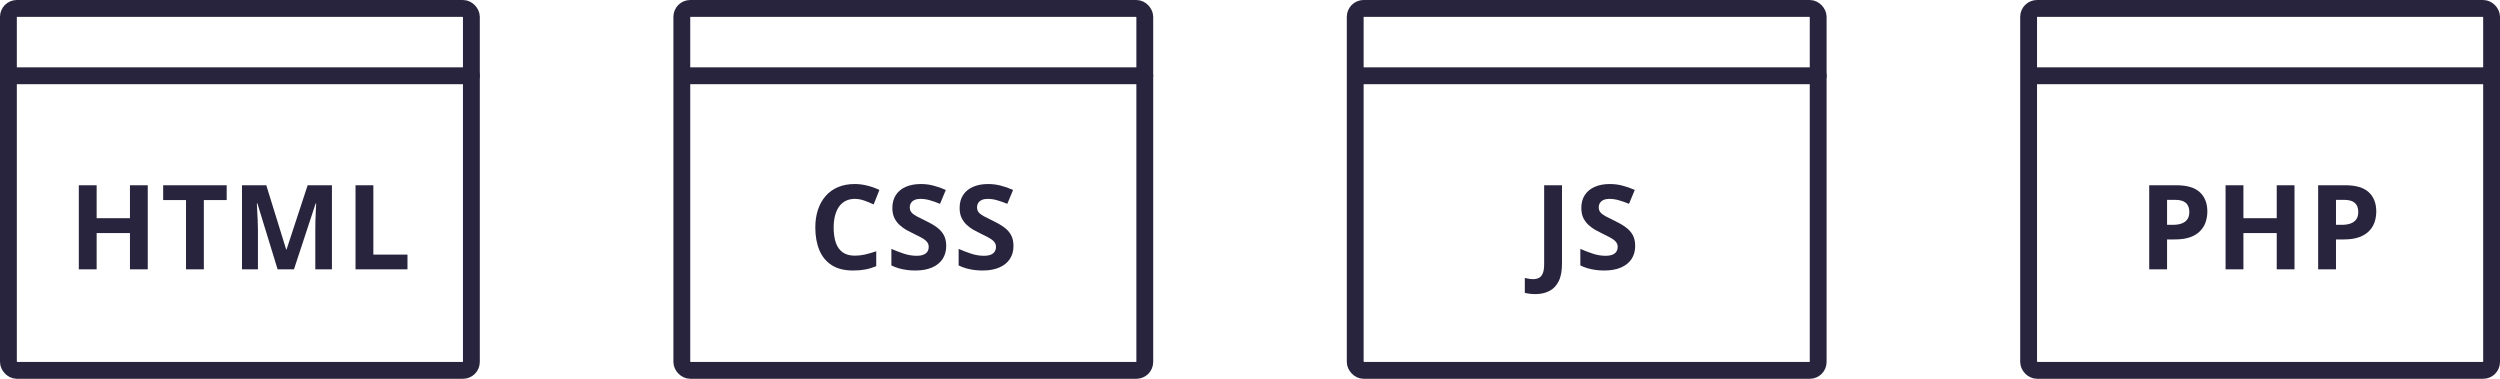 <svg xmlns="http://www.w3.org/2000/svg" width="297" height="45" viewBox="0 0 297 45" fill="none"><path d="M17.553 32H15.44V27.686H11.482V32H9.363V22.006H11.482V25.923H15.44V22.006H17.553V32ZM24.217 32H22.098V23.77H19.384V22.006H26.931V23.77H24.217V32ZM32.981 32L30.575 24.159H30.513C30.522 24.346 30.536 24.629 30.554 25.007C30.577 25.381 30.597 25.779 30.616 26.203C30.634 26.627 30.643 27.01 30.643 27.352V32H28.749V22.006H31.634L33.999 29.648H34.04L36.549 22.006H39.434V32H37.458V27.27C37.458 26.955 37.463 26.593 37.472 26.183C37.486 25.773 37.502 25.383 37.52 25.014C37.538 24.64 37.552 24.36 37.561 24.173H37.499L34.922 32H32.981ZM42.236 32V22.006H44.355V30.25H48.409V32H42.236Z" fill="#29243D"></path><rect x="1" y="1" width="55" height="43" rx="1" stroke="#29243D" stroke-width="2"></rect><path d="M2 9H56" stroke="#29243D" stroke-width="2" stroke-linecap="round"></path><path d="M101.548 23.626C101.143 23.626 100.783 23.706 100.468 23.865C100.158 24.02 99.896 24.246 99.682 24.542C99.472 24.838 99.313 25.196 99.203 25.615C99.094 26.035 99.039 26.506 99.039 27.03C99.039 27.737 99.126 28.34 99.299 28.842C99.477 29.338 99.75 29.719 100.119 29.983C100.489 30.243 100.965 30.373 101.548 30.373C101.954 30.373 102.359 30.328 102.765 30.236C103.175 30.145 103.619 30.015 104.098 29.847V31.624C103.656 31.806 103.221 31.936 102.792 32.014C102.364 32.096 101.883 32.137 101.35 32.137C100.32 32.137 99.472 31.925 98.807 31.501C98.146 31.073 97.656 30.476 97.337 29.71C97.018 28.94 96.859 28.042 96.859 27.017C96.859 26.26 96.961 25.567 97.166 24.939C97.371 24.31 97.672 23.765 98.069 23.305C98.465 22.844 98.955 22.489 99.538 22.238C100.122 21.988 100.792 21.862 101.548 21.862C102.045 21.862 102.542 21.926 103.038 22.054C103.54 22.177 104.018 22.348 104.474 22.566L103.79 24.289C103.417 24.111 103.041 23.956 102.662 23.824C102.284 23.692 101.913 23.626 101.548 23.626ZM112.41 29.225C112.41 29.817 112.267 30.332 111.979 30.77C111.692 31.207 111.273 31.544 110.722 31.781C110.175 32.018 109.509 32.137 108.726 32.137C108.379 32.137 108.04 32.114 107.707 32.068C107.379 32.023 107.062 31.957 106.757 31.87C106.456 31.779 106.169 31.667 105.896 31.535V29.566C106.369 29.776 106.862 29.965 107.372 30.134C107.882 30.302 108.388 30.387 108.89 30.387C109.236 30.387 109.514 30.341 109.724 30.25C109.938 30.159 110.093 30.034 110.188 29.874C110.284 29.715 110.332 29.532 110.332 29.327C110.332 29.076 110.248 28.862 110.079 28.685C109.91 28.507 109.678 28.34 109.382 28.186C109.09 28.031 108.76 27.864 108.391 27.686C108.158 27.577 107.905 27.445 107.632 27.29C107.358 27.131 107.099 26.937 106.853 26.709C106.606 26.481 106.404 26.205 106.244 25.882C106.089 25.554 106.012 25.162 106.012 24.706C106.012 24.109 106.148 23.599 106.422 23.175C106.695 22.751 107.085 22.427 107.591 22.204C108.101 21.976 108.703 21.862 109.396 21.862C109.915 21.862 110.41 21.924 110.879 22.047C111.353 22.165 111.847 22.338 112.362 22.566L111.679 24.214C111.218 24.027 110.806 23.884 110.441 23.783C110.077 23.678 109.705 23.626 109.327 23.626C109.063 23.626 108.837 23.669 108.65 23.756C108.464 23.838 108.322 23.956 108.227 24.111C108.131 24.262 108.083 24.437 108.083 24.638C108.083 24.875 108.151 25.075 108.288 25.239C108.429 25.399 108.639 25.554 108.917 25.704C109.2 25.855 109.55 26.03 109.97 26.23C110.48 26.472 110.915 26.725 111.275 26.989C111.64 27.249 111.92 27.557 112.116 27.912C112.312 28.263 112.41 28.701 112.41 29.225ZM120.401 29.225C120.401 29.817 120.258 30.332 119.97 30.77C119.683 31.207 119.264 31.544 118.713 31.781C118.166 32.018 117.5 32.137 116.717 32.137C116.37 32.137 116.031 32.114 115.698 32.068C115.37 32.023 115.053 31.957 114.748 31.87C114.447 31.779 114.16 31.667 113.886 31.535V29.566C114.36 29.776 114.853 29.965 115.363 30.134C115.873 30.302 116.379 30.387 116.881 30.387C117.227 30.387 117.505 30.341 117.715 30.25C117.929 30.159 118.084 30.034 118.179 29.874C118.275 29.715 118.323 29.532 118.323 29.327C118.323 29.076 118.239 28.862 118.07 28.685C117.901 28.507 117.669 28.34 117.373 28.186C117.081 28.031 116.751 27.864 116.382 27.686C116.149 27.577 115.896 27.445 115.623 27.29C115.349 27.131 115.09 26.937 114.843 26.709C114.597 26.481 114.395 26.205 114.235 25.882C114.08 25.554 114.003 25.162 114.003 24.706C114.003 24.109 114.139 23.599 114.413 23.175C114.686 22.751 115.076 22.427 115.582 22.204C116.092 21.976 116.694 21.862 117.386 21.862C117.906 21.862 118.4 21.924 118.87 22.047C119.344 22.165 119.838 22.338 120.353 22.566L119.67 24.214C119.209 24.027 118.797 23.884 118.432 23.783C118.068 23.678 117.696 23.626 117.318 23.626C117.054 23.626 116.828 23.669 116.641 23.756C116.454 23.838 116.313 23.956 116.217 24.111C116.122 24.262 116.074 24.437 116.074 24.638C116.074 24.875 116.142 25.075 116.279 25.239C116.42 25.399 116.63 25.554 116.908 25.704C117.19 25.855 117.541 26.03 117.961 26.23C118.471 26.472 118.906 26.725 119.266 26.989C119.631 27.249 119.911 27.557 120.107 27.912C120.303 28.263 120.401 28.701 120.401 29.225Z" fill="#29243D"></path><rect x="81" y="1" width="55" height="43" rx="1" stroke="#29243D" stroke-width="2"></rect><path d="M82 9H136" stroke="#29243D" stroke-width="2" stroke-linecap="round"></path><path d="M182.399 34.94C182.126 34.94 181.886 34.923 181.681 34.892C181.472 34.864 181.294 34.83 181.148 34.789V33.025C181.294 33.057 181.451 33.087 181.62 33.114C181.784 33.146 181.959 33.162 182.146 33.162C182.392 33.162 182.613 33.114 182.809 33.019C183.005 32.927 183.16 32.752 183.274 32.492C183.388 32.232 183.445 31.859 183.445 31.371V22.006H185.564V31.357C185.564 32.214 185.43 32.905 185.161 33.429C184.896 33.957 184.525 34.34 184.047 34.577C183.573 34.819 183.023 34.94 182.399 34.94ZM194.259 29.225C194.259 29.817 194.116 30.332 193.828 30.77C193.541 31.207 193.122 31.544 192.571 31.781C192.024 32.018 191.358 32.137 190.575 32.137C190.228 32.137 189.889 32.114 189.556 32.068C189.228 32.023 188.911 31.957 188.606 31.87C188.305 31.779 188.018 31.667 187.744 31.535V29.566C188.218 29.776 188.711 29.965 189.221 30.134C189.731 30.302 190.237 30.387 190.739 30.387C191.085 30.387 191.363 30.341 191.573 30.25C191.787 30.159 191.942 30.034 192.037 29.874C192.133 29.715 192.181 29.532 192.181 29.327C192.181 29.076 192.097 28.862 191.928 28.685C191.759 28.507 191.527 28.34 191.231 28.186C190.939 28.031 190.609 27.864 190.24 27.686C190.007 27.577 189.754 27.445 189.481 27.29C189.207 27.131 188.948 26.937 188.702 26.709C188.455 26.481 188.253 26.205 188.093 25.882C187.938 25.554 187.861 25.162 187.861 24.706C187.861 24.109 187.997 23.599 188.271 23.175C188.544 22.751 188.934 22.427 189.44 22.204C189.95 21.976 190.552 21.862 191.244 21.862C191.764 21.862 192.258 21.924 192.728 22.047C193.202 22.165 193.696 22.338 194.211 22.566L193.528 24.214C193.067 24.027 192.655 23.884 192.29 23.783C191.926 23.678 191.554 23.626 191.176 23.626C190.912 23.626 190.686 23.669 190.499 23.756C190.313 23.838 190.171 23.956 190.076 24.111C189.98 24.262 189.932 24.437 189.932 24.638C189.932 24.875 190 25.075 190.137 25.239C190.278 25.399 190.488 25.554 190.766 25.704C191.049 25.855 191.399 26.03 191.819 26.23C192.329 26.472 192.764 26.725 193.124 26.989C193.489 27.249 193.769 27.557 193.965 27.912C194.161 28.263 194.259 28.701 194.259 29.225Z" fill="#29243D"></path><rect x="161" y="1" width="55" height="43" rx="1" stroke="#29243D" stroke-width="2"></rect><path d="M162 9H216" stroke="#29243D" stroke-width="2" stroke-linecap="round"></path><path d="M258.52 22.006C259.81 22.006 260.751 22.284 261.343 22.84C261.935 23.391 262.232 24.152 262.232 25.123C262.232 25.561 262.166 25.98 262.033 26.381C261.901 26.777 261.685 27.131 261.384 27.44C261.088 27.75 260.691 27.996 260.195 28.179C259.698 28.356 259.085 28.445 258.356 28.445H257.447V32H255.327V22.006H258.52ZM258.41 23.742H257.447V26.709H258.144C258.54 26.709 258.884 26.657 259.176 26.552C259.468 26.447 259.693 26.283 259.853 26.06C260.012 25.836 260.092 25.549 260.092 25.198C260.092 24.706 259.955 24.341 259.682 24.105C259.408 23.863 258.985 23.742 258.41 23.742ZM272.588 32H270.476V27.686H266.518V32H264.398V22.006H266.518V25.923H270.476V22.006H272.588V32ZM278.59 22.006C279.879 22.006 280.82 22.284 281.413 22.84C282.005 23.391 282.301 24.152 282.301 25.123C282.301 25.561 282.235 25.98 282.103 26.381C281.971 26.777 281.755 27.131 281.454 27.44C281.158 27.75 280.761 27.996 280.264 28.179C279.768 28.356 279.155 28.445 278.426 28.445H277.516V32H275.397V22.006H278.59ZM278.48 23.742H277.516V26.709H278.214C278.61 26.709 278.954 26.657 279.246 26.552C279.537 26.447 279.763 26.283 279.923 26.06C280.082 25.836 280.162 25.549 280.162 25.198C280.162 24.706 280.025 24.341 279.752 24.105C279.478 23.863 279.054 23.742 278.48 23.742Z" fill="#29243D"></path><rect x="241" y="1" width="55" height="43" rx="1" stroke="#29243D" stroke-width="2"></rect><path d="M242 9H296" stroke="#29243D" stroke-width="2" stroke-linecap="round"></path></svg>